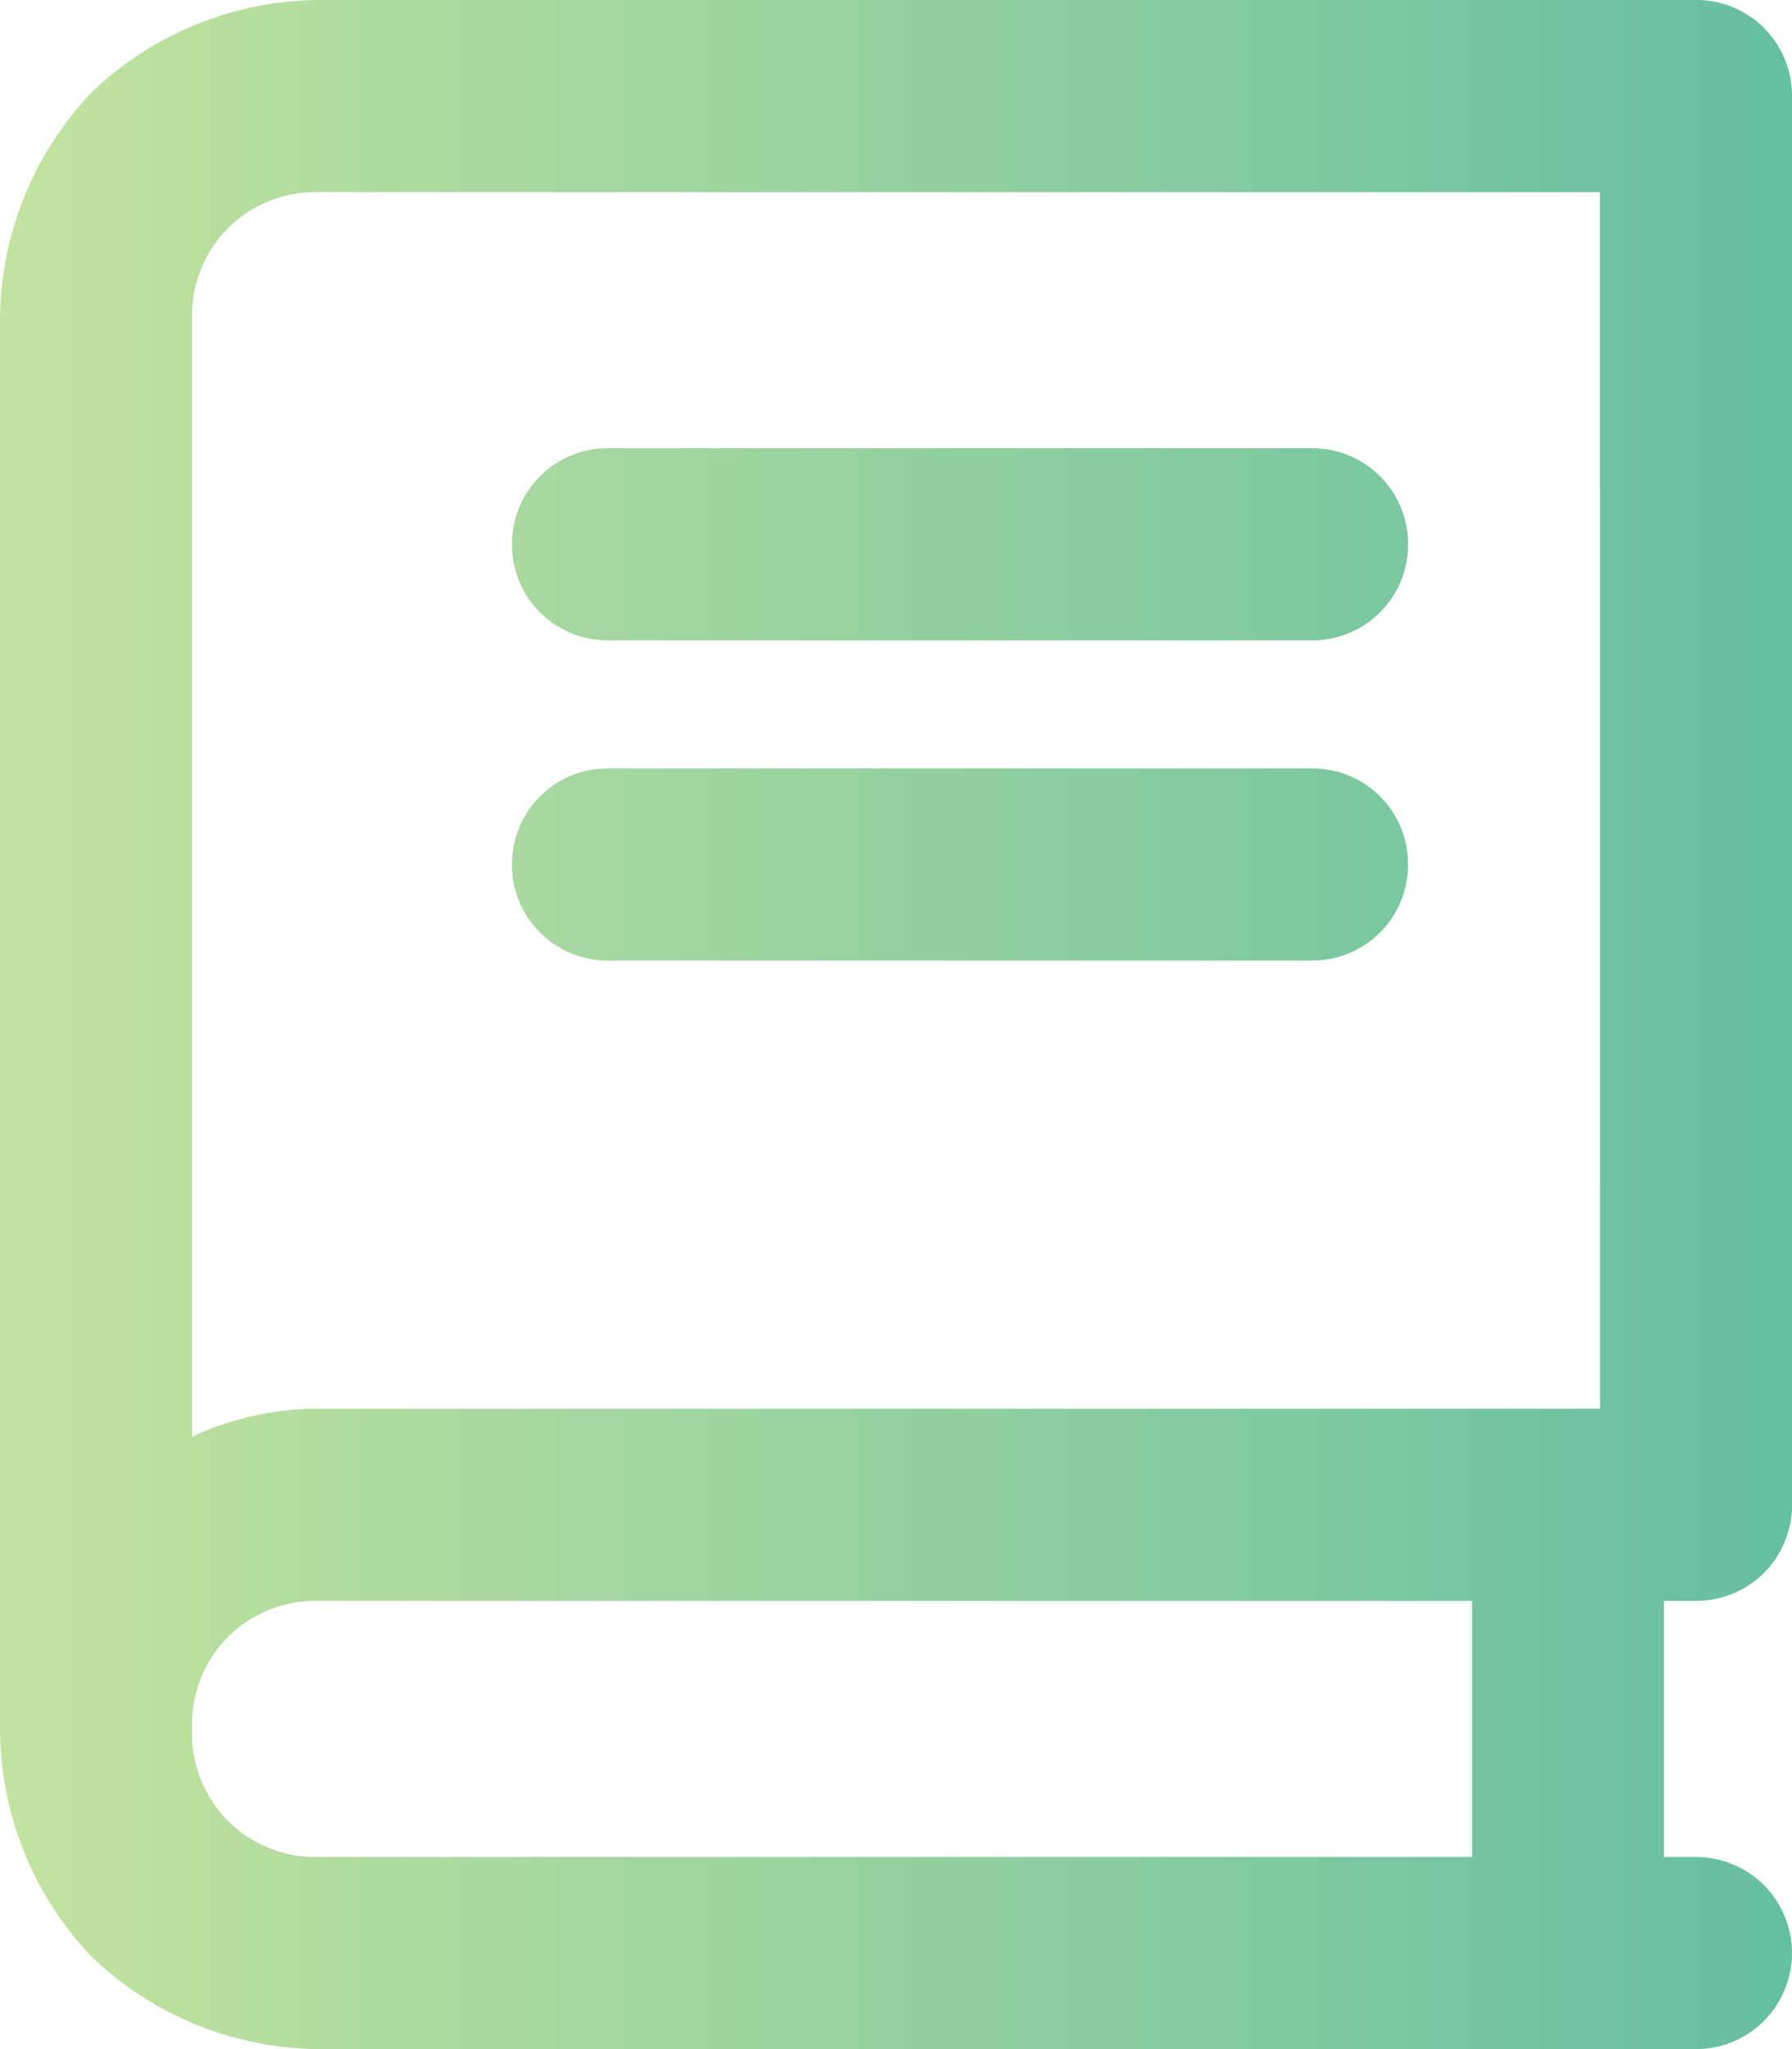 <svg xmlns="http://www.w3.org/2000/svg" xmlns:xlink="http://www.w3.org/1999/xlink" width="28.875" height="33" viewBox="0 0 28.875 33">
  <defs>
    <linearGradient id="linear-gradient" x1="0.018" y1="0.5" x2="1" y2="0.5" gradientUnits="objectBoundingBox">
      <stop offset="0" stop-color="#c2e29f"/>
      <stop offset="1" stop-color="#65bfa1"/>
    </linearGradient>
  </defs>
  <g id="ico-threei" transform="translate(-213.989 -2158.5)">
    <path id="パス_4790" data-name="パス 4790" d="M27.328-3.094a1.54,1.54,0,0,0,1.547-1.547V-27.328a1.54,1.54,0,0,0-1.547-1.547H5.156a5.349,5.349,0,0,0-3.674,1.482A5.349,5.349,0,0,0,0-23.719V-1.031A5.349,5.349,0,0,0,1.482,2.643,5.349,5.349,0,0,0,5.156,4.125H27.328a1.547,1.547,0,0,0,0-3.094h-.516V-3.094ZM23.719,1.031H5.156A2.008,2.008,0,0,1,3.674.451a2.008,2.008,0,0,1-.58-1.482,2.008,2.008,0,0,1,.58-1.482,2.008,2.008,0,0,1,1.482-.58H23.719Zm2.063-7.219H5.156a4.818,4.818,0,0,0-2.062.451V-23.719a2.008,2.008,0,0,1,.58-1.482,2.008,2.008,0,0,1,1.482-.58H25.781ZM9.8-18.562H21.141a1.54,1.54,0,0,0,1.547-1.547,1.54,1.54,0,0,0-1.547-1.547H9.8A1.54,1.54,0,0,0,8.25-20.109,1.54,1.54,0,0,0,9.8-18.562Zm0,5.156H21.141a1.54,1.54,0,0,0,1.547-1.547A1.54,1.54,0,0,0,21.141-16.5H9.8A1.54,1.54,0,0,0,8.25-14.953,1.54,1.54,0,0,0,9.8-13.406Z" transform="translate(213.989 2187.375)" fill="url(#linear-gradient)"/>
  </g>
</svg>
